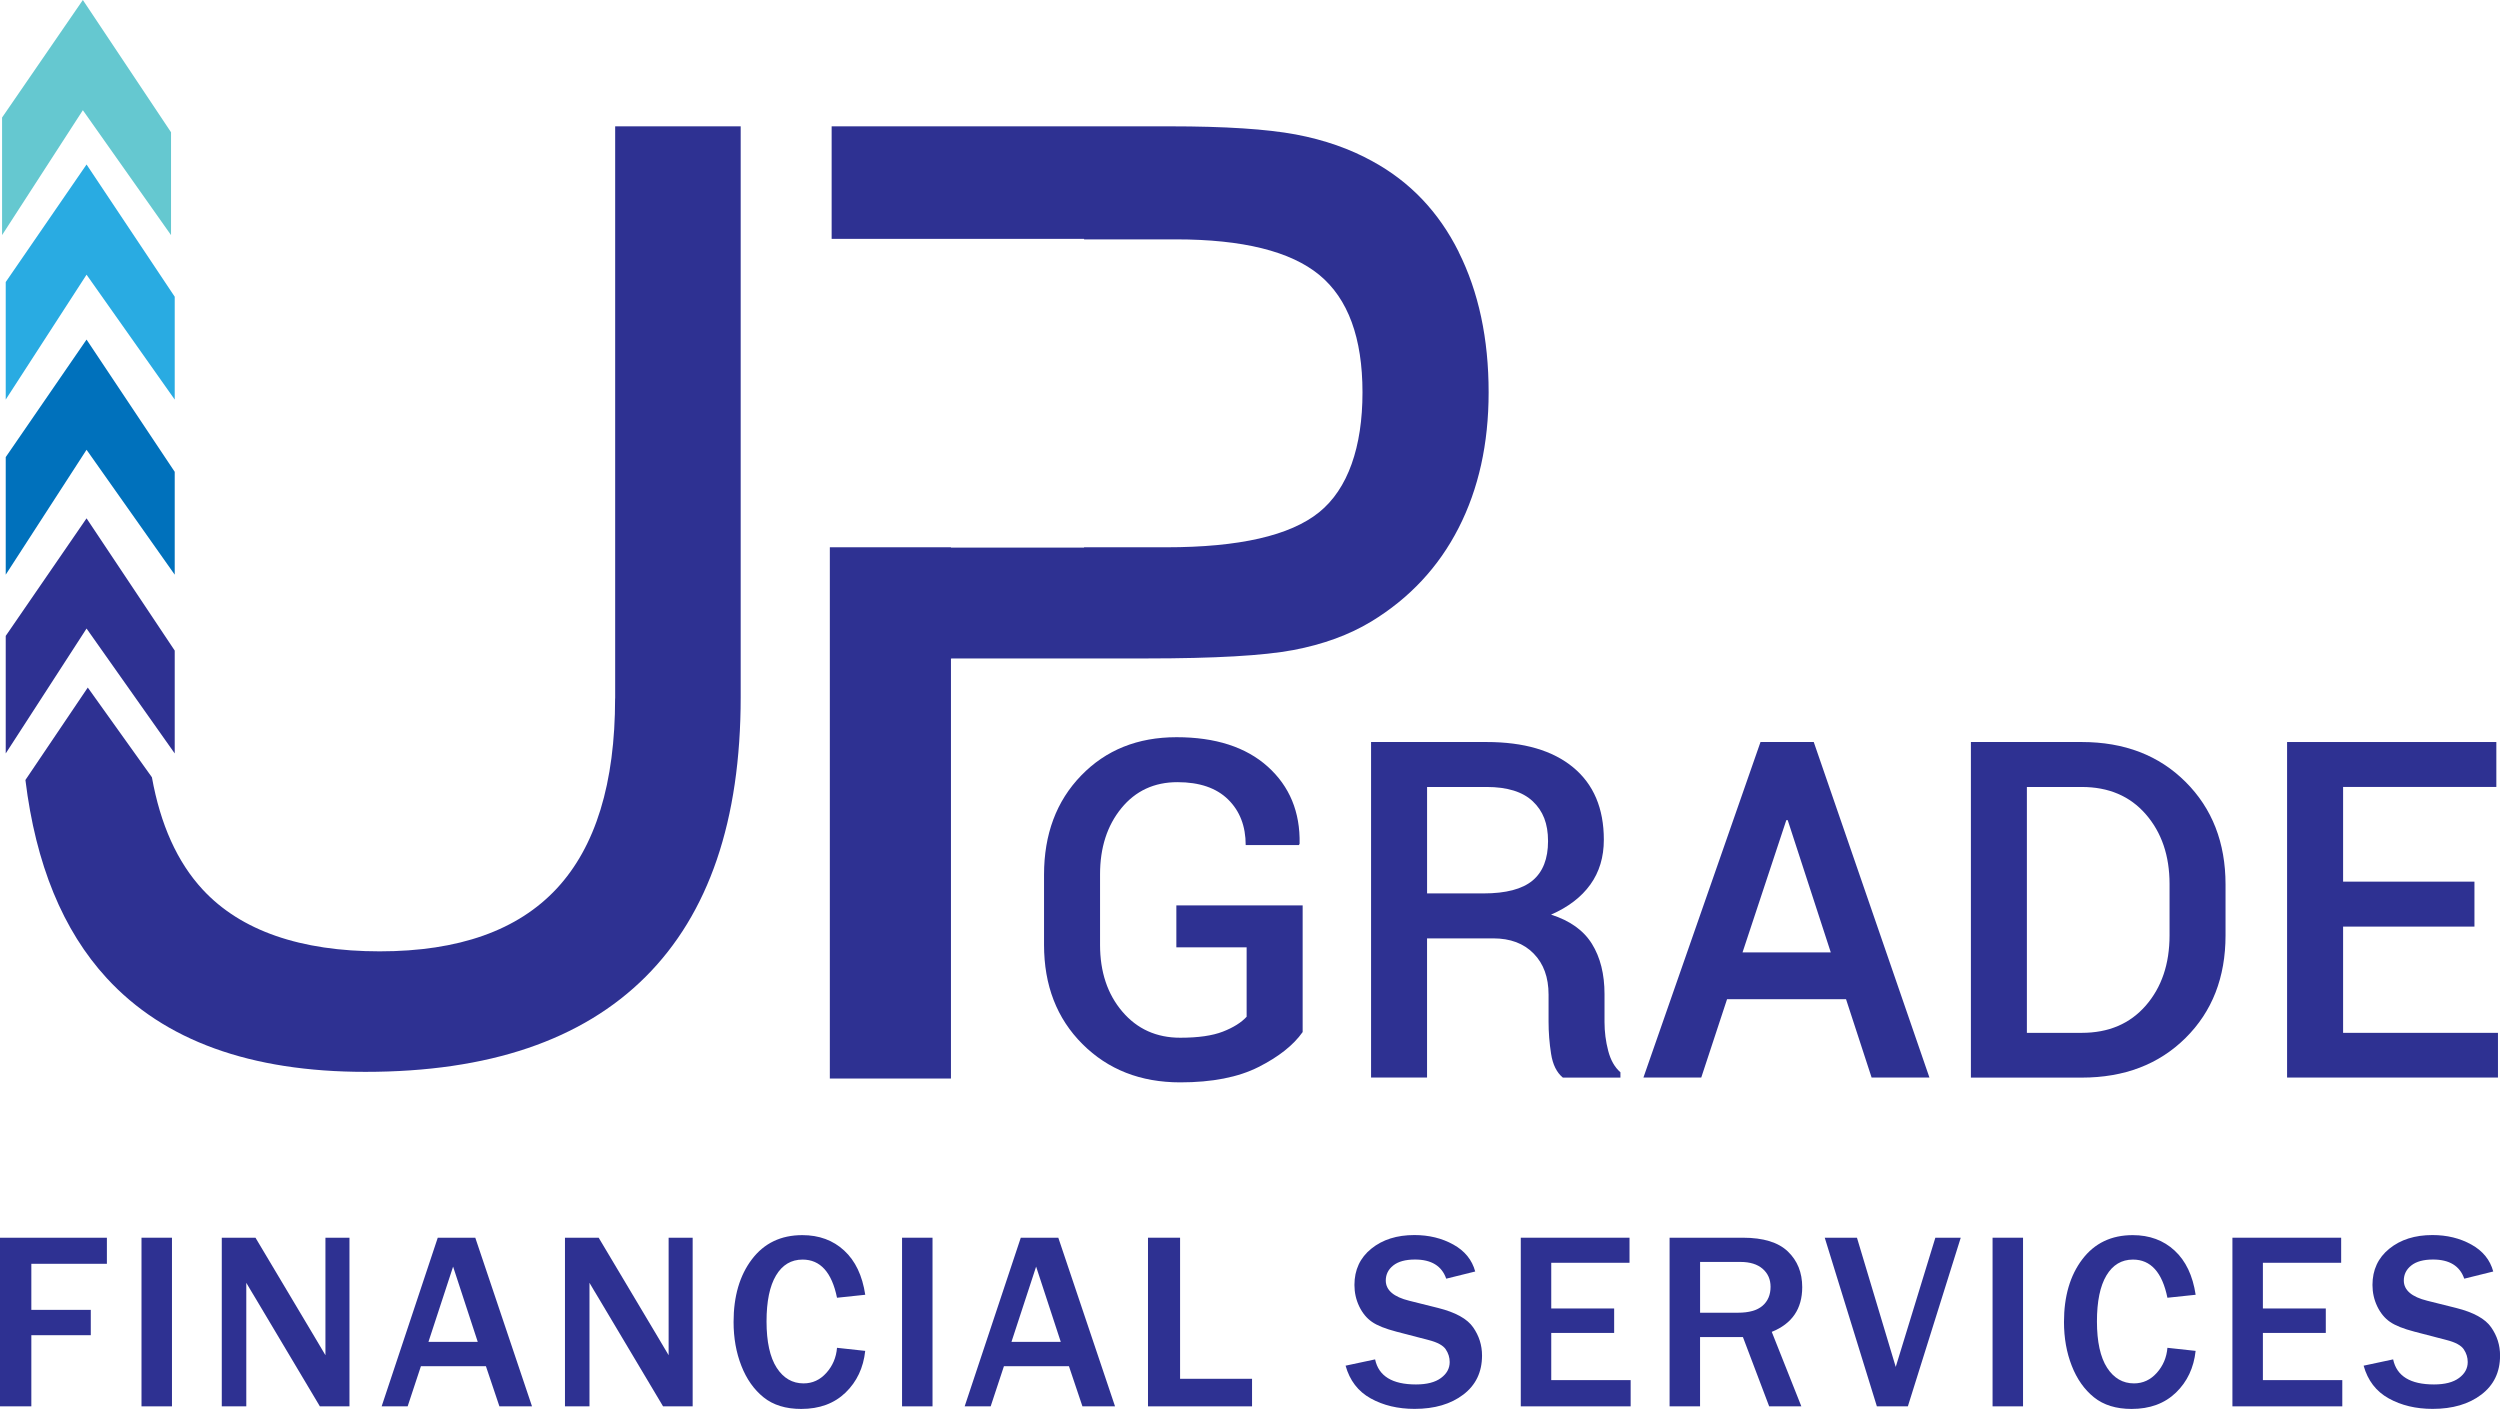 <?xml version="1.0" encoding="UTF-8"?>
<svg id="Layer_1" data-name="Layer 1" xmlns="http://www.w3.org/2000/svg" viewBox="0 0 772.96 435.62">
  <defs>
    <style>
      .cls-1 {
        fill: #65c8d0;
      }

      .cls-2 {
        fill: #0071bc;
      }

      .cls-3 {
        fill: #29abe2;
      }

      .cls-4 {
        fill: #2e3192;
      }
    </style>
  </defs>
  <g>
    <path class="cls-4" d="m9.69,434.82H0v-52.14h33.05v8.06H9.69v14.25h18.38v7.83H9.69v22Z"/>
    <path class="cls-4" d="m53.17,434.82h-9.42v-52.14h9.42v52.14Z"/>
    <path class="cls-4" d="m108.05,434.82h-9.15l-19.84-33.31c-.31-.51-.8-1.34-1.49-2.48-.31-.51-.78-1.31-1.42-2.41v38.2h-7.58v-52.14h10.42l18.3,30.71c.15.26,1.26,2.13,3.33,5.62v-36.33h7.43v52.14Z"/>
    <path class="cls-4" d="m164.48,434.82h-10.07l-4.17-12.41h-20.1l-4.1,12.41h-8.04l17.35-52.14h11.6l17.54,52.14Zm-16.77-19.94l-7.62-23.26-7.62,23.26h15.24Z"/>
    <path class="cls-4" d="m214.16,434.82h-9.15l-19.84-33.31c-.31-.51-.8-1.34-1.49-2.48-.31-.51-.78-1.31-1.42-2.41v38.2h-7.58v-52.14h10.42l18.3,30.71c.15.26,1.26,2.13,3.33,5.62v-36.33h7.43v52.14Z"/>
    <path class="cls-4" d="m258.78,416.72l8.73.95c-.56,5.22-2.59,9.52-6.07,12.89-3.49,3.37-8.06,5.06-13.73,5.06-4.77,0-8.65-1.2-11.62-3.59-2.97-2.39-5.27-5.64-6.87-9.74-1.61-4.1-2.41-8.62-2.41-13.56,0-7.95,1.89-14.41,5.67-19.38,3.78-4.98,8.97-7.47,15.59-7.47,5.18,0,9.5,1.59,12.94,4.77,3.45,3.18,5.62,7.74,6.51,13.67l-8.73.92c-1.61-7.87-5.16-11.8-10.65-11.8-3.52,0-6.26,1.64-8.21,4.91-1.95,3.27-2.93,8.01-2.93,14.23s1.05,11.08,3.14,14.31,4.86,4.83,8.31,4.83c2.76,0,5.11-1.08,7.05-3.25,1.94-2.16,3.04-4.75,3.29-7.75Z"/>
    <path class="cls-4" d="m288.32,434.82h-9.42v-52.14h9.42v52.14Z"/>
    <path class="cls-4" d="m344.74,434.82h-10.07l-4.17-12.41h-20.1l-4.1,12.41h-8.04l17.35-52.14h11.6l17.54,52.14Zm-16.77-19.94l-7.62-23.26-7.62,23.26h15.24Z"/>
    <path class="cls-4" d="m387.11,434.82h-32.17v-52.14h9.92v43.62h22.25v8.52Z"/>
    <path class="cls-4" d="m416.01,422.25l9.15-1.95c1.1,5.17,5.31,7.75,12.64,7.75,3.34,0,5.92-.66,7.72-1.99,1.8-1.32,2.7-2.97,2.7-4.93,0-1.43-.41-2.74-1.23-3.95-.82-1.21-2.56-2.16-5.25-2.85l-9.99-2.6c-3.42-.89-5.95-1.9-7.58-3.04-1.63-1.13-2.94-2.73-3.93-4.79-.98-2.06-1.47-4.26-1.47-6.61,0-4.66,1.74-8.4,5.21-11.21,3.47-2.81,7.91-4.22,13.33-4.22,4.49,0,8.51.98,12.04,2.94,3.54,1.96,5.79,4.74,6.76,8.33l-8.96,2.22c-1.38-3.95-4.6-5.92-9.65-5.92-2.94,0-5.18.61-6.72,1.83-1.55,1.22-2.32,2.78-2.32,4.66,0,2.98,2.43,5.07,7.28,6.26l8.88,2.22c5.39,1.35,9,3.34,10.84,5.98,1.84,2.63,2.76,5.54,2.76,8.73,0,5.12-1.93,9.15-5.8,12.09-3.87,2.94-8.88,4.41-15.03,4.41-5.18,0-9.72-1.08-13.61-3.25-3.89-2.16-6.48-5.54-7.75-10.12Z"/>
    <path class="cls-4" d="m504.17,434.82h-33.97v-52.14h33.62v7.75h-24.2v14.13h19.45v7.56h-19.45v14.59h24.55v8.1Z"/>
    <path class="cls-4" d="m556.96,434.82h-9.96l-8.12-21.43h-13.25v21.43h-9.42v-52.14h22.67c6.31,0,10.94,1.42,13.9,4.26,2.96,2.84,4.44,6.51,4.44,11.02,0,6.7-3.14,11.31-9.42,13.83l9.15,23.03Zm-31.32-28.95h11.72c3.39,0,5.92-.71,7.58-2.14s2.49-3.39,2.49-5.88c0-2.29-.82-4.14-2.45-5.56-1.63-1.41-3.92-2.12-6.86-2.12h-12.48v15.7Z"/>
    <path class="cls-4" d="m589.87,434.82h-9.57l-16.12-52.14h9.96l11.99,39.95,12.25-39.95h7.85l-16.35,52.14Z"/>
    <path class="cls-4" d="m625.49,434.82h-9.42v-52.14h9.42v52.14Z"/>
    <path class="cls-4" d="m670.12,416.72l8.73.95c-.56,5.22-2.59,9.52-6.07,12.89-3.49,3.37-8.06,5.06-13.73,5.06-4.77,0-8.65-1.2-11.62-3.59-2.97-2.39-5.27-5.64-6.87-9.74-1.61-4.1-2.41-8.62-2.41-13.56,0-7.95,1.89-14.41,5.67-19.38,3.78-4.98,8.97-7.47,15.59-7.47,5.18,0,9.5,1.59,12.94,4.77,3.45,3.18,5.62,7.74,6.51,13.67l-8.73.92c-1.61-7.87-5.16-11.8-10.65-11.8-3.52,0-6.26,1.64-8.21,4.91-1.95,3.27-2.93,8.01-2.93,14.23s1.05,11.08,3.14,14.31c2.09,3.22,4.86,4.83,8.31,4.83,2.76,0,5.11-1.08,7.05-3.25,1.94-2.16,3.04-4.75,3.29-7.75Z"/>
    <path class="cls-4" d="m724.2,434.82h-33.97v-52.14h33.62v7.75h-24.2v14.13h19.45v7.56h-19.45v14.59h24.55v8.1Z"/>
    <path class="cls-4" d="m730.77,422.25l9.15-1.95c1.1,5.17,5.31,7.75,12.64,7.75,3.34,0,5.92-.66,7.72-1.99,1.8-1.32,2.7-2.97,2.7-4.93,0-1.43-.41-2.74-1.23-3.95-.82-1.21-2.56-2.16-5.25-2.85l-9.99-2.6c-3.42-.89-5.95-1.9-7.58-3.04-1.63-1.13-2.94-2.73-3.93-4.79-.98-2.06-1.47-4.26-1.47-6.61,0-4.66,1.74-8.4,5.21-11.21,3.47-2.81,7.91-4.22,13.33-4.22,4.49,0,8.51.98,12.04,2.94,3.54,1.96,5.79,4.74,6.76,8.33l-8.96,2.22c-1.38-3.95-4.6-5.92-9.65-5.92-2.94,0-5.18.61-6.72,1.83-1.55,1.22-2.32,2.78-2.32,4.66,0,2.98,2.43,5.07,7.28,6.26l8.88,2.22c5.39,1.35,9,3.34,10.84,5.98,1.84,2.63,2.76,5.54,2.76,8.73,0,5.12-1.93,9.15-5.8,12.09-3.87,2.94-8.88,4.41-15.03,4.41-5.18,0-9.72-1.08-13.61-3.25-3.89-2.16-6.48-5.54-7.75-10.12Z"/>
  </g>
  <g>
    <g>
      <path class="cls-4" d="m402.74,319.12c-2.85,4.04-7.4,7.64-13.64,10.79-6.25,3.16-14.31,4.74-24.19,4.74-12.26,0-22.34-3.95-30.25-11.86-7.91-7.91-11.86-18.13-11.86-30.67v-21.66c0-12.54,3.82-22.76,11.47-30.67,7.65-7.91,17.48-11.86,29.5-11.86s21.47,3.04,28.22,9.12c6.74,6.08,10.02,14.01,9.83,23.8l-.21.43h-16.46c0-5.84-1.82-10.55-5.45-14.11-3.63-3.56-8.85-5.34-15.64-5.34-7.17,0-12.96,2.68-17.35,8.05-4.39,5.37-6.59,12.18-6.59,20.45v21.8c0,8.36,2.29,15.24,6.88,20.63,4.58,5.39,10.56,8.09,17.92,8.09,5.56,0,9.95-.63,13.18-1.89,3.23-1.26,5.68-2.79,7.34-4.6v-21.45h-21.73v-12.97h39.05v39.19Z"/>
      <path class="cls-4" d="m441.22,290.12v43.04h-17.31v-103.74h35.7c11.54,0,20.47,2.61,26.79,7.84,6.32,5.23,9.48,12.68,9.48,22.37,0,5.37-1.39,9.99-4.17,13.86-2.78,3.87-6.83,6.97-12.15,9.3,5.84,1.85,10.06,4.87,12.65,9.05,2.59,4.18,3.88,9.36,3.88,15.53v8.62c0,3.04.38,6.01,1.14,8.91.76,2.9,2.02,5.11,3.78,6.63v1.64h-17.81c-1.9-1.57-3.11-4.01-3.63-7.34-.52-3.32-.78-6.65-.78-9.98v-8.34c0-5.32-1.53-9.55-4.6-12.68-3.06-3.14-7.23-4.7-12.5-4.7h-20.45Zm0-13.89h17.46c6.93,0,11.99-1.33,15.18-3.99,3.18-2.66,4.77-6.72,4.77-12.18s-1.57-9.32-4.7-12.29c-3.14-2.97-7.91-4.45-14.32-4.45h-18.38v32.92Z"/>
      <path class="cls-4" d="m570.75,308.93h-36.77l-7.98,24.23h-17.88l36.2-103.74h16.46l35.77,103.74h-17.88l-7.91-24.23Zm-31.99-14.46h27.29l-13.32-40.9h-.43l-13.54,40.9Z"/>
      <path class="cls-4" d="m609.37,333.16v-103.74h34.27c13.16,0,23.86,4.11,32.1,12.33,8.24,8.22,12.36,18.79,12.36,31.71v15.75c0,12.97-4.12,23.54-12.36,31.71-8.24,8.17-18.94,12.26-32.1,12.26h-34.27Zm17.31-89.85v76.03h16.96c8.31,0,14.91-2.81,19.81-8.44,4.89-5.63,7.34-12.86,7.34-21.7v-15.89c0-8.74-2.45-15.92-7.34-21.55-4.89-5.63-11.5-8.44-19.81-8.44h-16.96Z"/>
      <path class="cls-4" d="m765.06,286.49h-40.61v32.85h47.88v13.82h-65.2v-103.74h64.7v13.89h-47.38v29.28h40.61v13.89Z"/>
    </g>
    <g>
      <polygon class="cls-3" points="26.76 50.86 54.02 91.74 54.02 123.54 26.76 84.93 1.77 123.54 1.77 87.2 26.76 50.86"/>
      <polygon class="cls-1" points="25.62 0 52.88 40.89 52.88 72.69 25.62 34.07 .64 72.69 .64 36.34 25.62 0"/>
      <polygon class="cls-2" points="26.76 104.99 54.02 145.88 54.02 177.68 26.76 139.06 1.77 177.68 1.77 141.33 26.76 104.99"/>
      <g>
        <path class="cls-4" d="m190.18,215.93c0,26.26-6.02,45.86-18.05,58.8-12.04,12.94-30.29,19.41-54.74,19.41s-42.96-6.37-54.74-19.12c-7.84-8.48-13.05-20.06-15.68-34.7l-19.83-27.74-19.28,28.58c3.19,26.07,11.57,46.51,25.16,61.28,17.76,19.31,44.41,28.96,79.94,28.96,38.1,0,66.97-9.78,86.6-29.35,19.63-19.57,29.45-48.4,29.45-86.51V39.05h-38.81v176.87Z"/>
        <path class="cls-4" d="m451,77.87c-6.17-12.36-15.06-21.68-26.65-28-6.95-3.85-14.85-6.62-23.74-8.3-8.89-1.66-21.82-2.51-38.82-2.51h-104.66v34.8h78.05v.15h28.34c20.72,0,35.53,3.68,44.42,11.02,8.87,7.33,13.32,19.44,13.32,36.29s-4.48,29.87-13.43,37.08c-8.94,7.21-24.69,10.81-47.21,10.81h-25.45v.1h-41.15v-.1h-37.45v164.25h37.45v-129.86l1.72-.02h58.69c21.12,0,36.28-.86,45.47-2.6,9.21-1.75,17.22-4.67,24.05-8.8,11.83-7.19,20.85-16.85,27.03-28.95,6.19-12.1,9.28-26.08,9.28-41.91,0-16.61-3.09-31.08-9.28-43.44Z"/>
        <polygon class="cls-4" points="26.76 194.33 27.98 196.06 45.03 220.22 54.02 232.95 54.02 201.15 26.76 160.26 1.77 196.61 1.77 232.95 6.59 225.51 25.8 195.82 26.76 194.33"/>
      </g>
    </g>
  </g>
</svg>